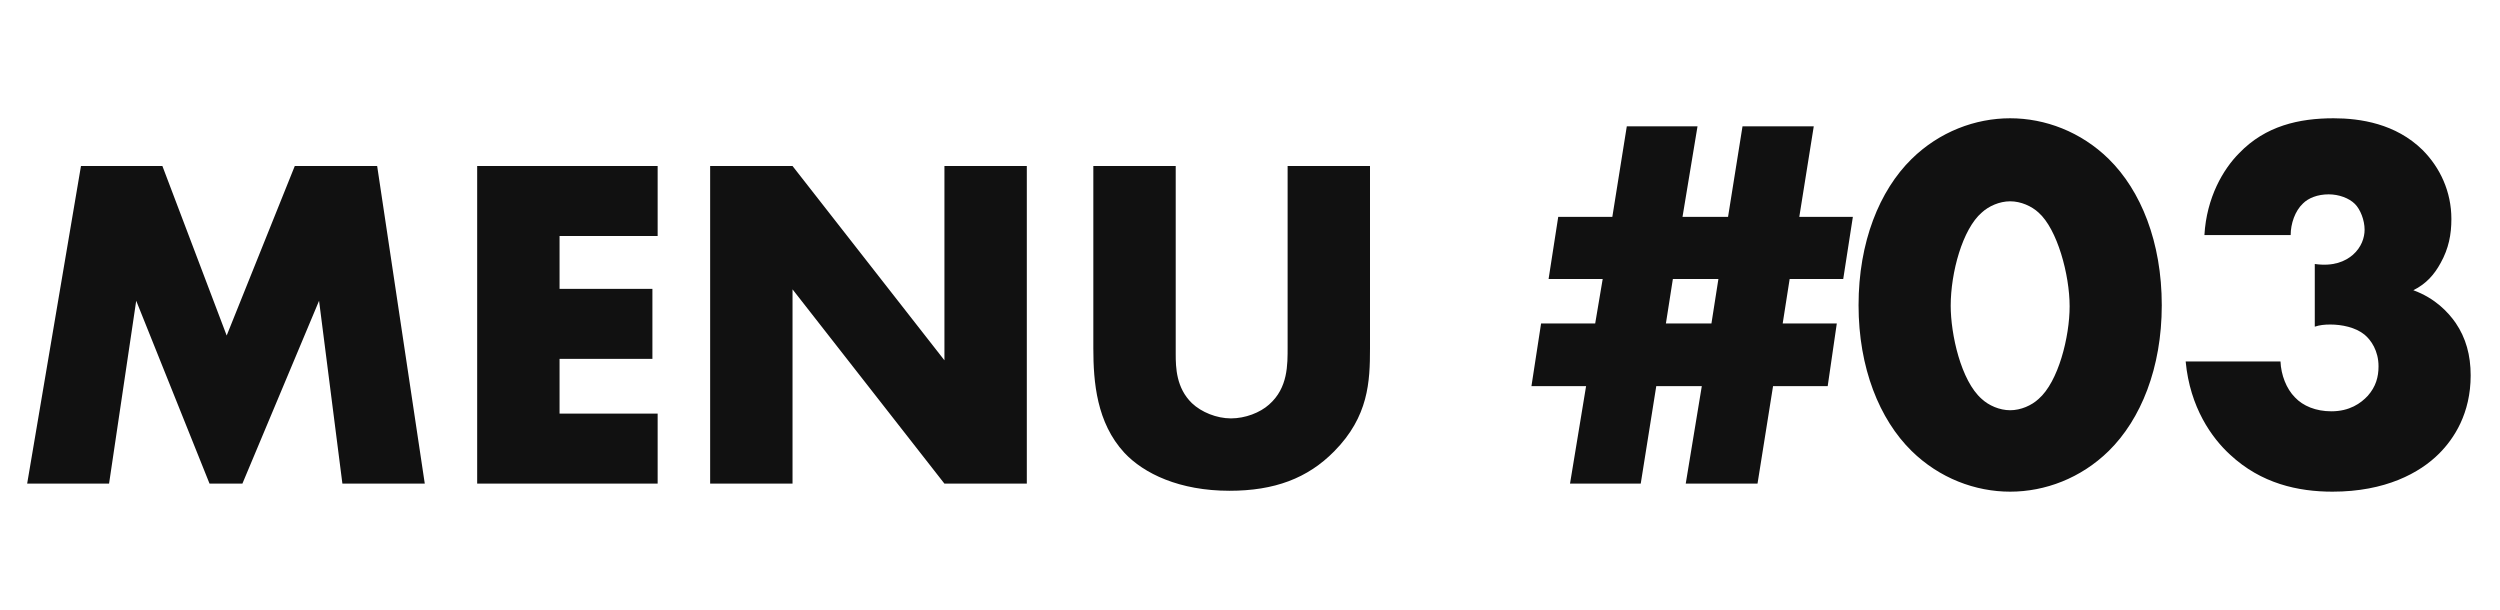 <svg width="168" height="41" viewBox="0 0 168 41" fill="none" xmlns="http://www.w3.org/2000/svg">
<path d="M7.329 32.5L9.153 20.212L14.081 32.5H16.289L21.441 20.212L23.009 32.5H28.545L25.345 11.156H19.809L15.233 22.548L10.913 11.156H5.441L1.825 32.5H7.329ZM44.194 11.156H32.066V32.5H44.194V27.796H37.602V24.116H43.842V19.412H37.602V15.86H44.194V11.156ZM53.258 32.5V19.444L63.466 32.5H69.002V11.156H63.466V24.212L53.258 11.156H47.722V32.5H53.258ZM73.472 11.156V23.412C73.472 25.684 73.696 28.404 75.552 30.42C76.864 31.828 79.264 32.98 82.624 32.98C85.632 32.98 87.872 32.148 89.664 30.324C91.968 27.988 92.064 25.652 92.064 23.412V11.156H86.528V23.316C86.528 24.5 86.56 26.068 85.28 27.188C84.672 27.732 83.68 28.116 82.72 28.116C81.76 28.116 80.736 27.7 80.096 27.092C79.04 26.068 79.008 24.692 79.008 23.796V11.156H73.472ZM119.797 21.736L120.265 18.748H123.865L124.513 14.572H120.913L121.885 8.488H117.097L116.125 14.572H113.065L114.073 8.488H109.321L108.349 14.572H104.713L104.065 18.748H107.701L107.197 21.736H103.561L102.913 25.948H106.585L105.505 32.5H110.257L111.301 25.948H114.361L113.281 32.5H118.105L119.149 25.948H122.821L123.433 21.736H119.797ZM115.009 21.736H111.949L112.417 18.748H115.477L115.009 21.736ZM135.083 13.528C135.803 13.528 136.523 13.852 136.991 14.284C138.251 15.4 139.079 18.46 139.079 20.584C139.079 22.636 138.323 25.66 136.991 26.812C136.523 27.244 135.803 27.568 135.083 27.568C134.363 27.568 133.643 27.244 133.175 26.812C131.771 25.588 131.087 22.456 131.087 20.548C131.087 18.316 131.879 15.4 133.175 14.284C133.643 13.852 134.363 13.528 135.083 13.528ZM145.271 20.512C145.271 16.264 143.867 12.808 141.707 10.684C139.835 8.848 137.423 7.948 135.083 7.948C132.743 7.948 130.331 8.848 128.459 10.684C126.299 12.808 124.895 16.264 124.895 20.512C124.895 24.724 126.299 28.18 128.459 30.304C130.331 32.14 132.743 33.04 135.083 33.04C137.423 33.04 139.835 32.14 141.707 30.304C143.867 28.18 145.271 24.724 145.271 20.512ZM146.877 24.292C147.165 27.388 148.641 29.44 149.865 30.556C151.953 32.5 154.437 33.04 156.741 33.04C160.305 33.04 162.609 31.78 163.905 30.484C164.913 29.476 166.029 27.784 166.029 25.228C166.029 23.86 165.705 22.708 165.021 21.7C164.517 20.98 163.653 20.044 162.177 19.504C163.041 19.072 163.581 18.46 164.013 17.668C164.553 16.696 164.733 15.76 164.733 14.716C164.733 12.88 163.977 11.26 162.789 10.072C160.989 8.308 158.613 7.948 156.813 7.948C154.509 7.948 152.241 8.452 150.477 10.288C149.397 11.368 148.281 13.276 148.137 15.796H153.933C153.933 15.04 154.221 14.176 154.761 13.672C155.121 13.312 155.733 13.06 156.489 13.06C157.173 13.06 157.857 13.312 158.253 13.708C158.613 14.068 158.901 14.788 158.901 15.436C158.901 15.976 158.685 16.624 158.109 17.128C157.605 17.56 156.813 17.92 155.553 17.74V21.952C155.877 21.844 156.201 21.808 156.597 21.808C157.353 21.808 158.289 21.988 158.901 22.492C159.333 22.852 159.837 23.572 159.837 24.616C159.837 25.336 159.657 25.984 159.117 26.596C158.649 27.1 157.893 27.64 156.669 27.64C155.625 27.64 154.761 27.28 154.221 26.704C153.645 26.128 153.285 25.192 153.249 24.292H146.877Z" fill="#111111"/>
</svg>
